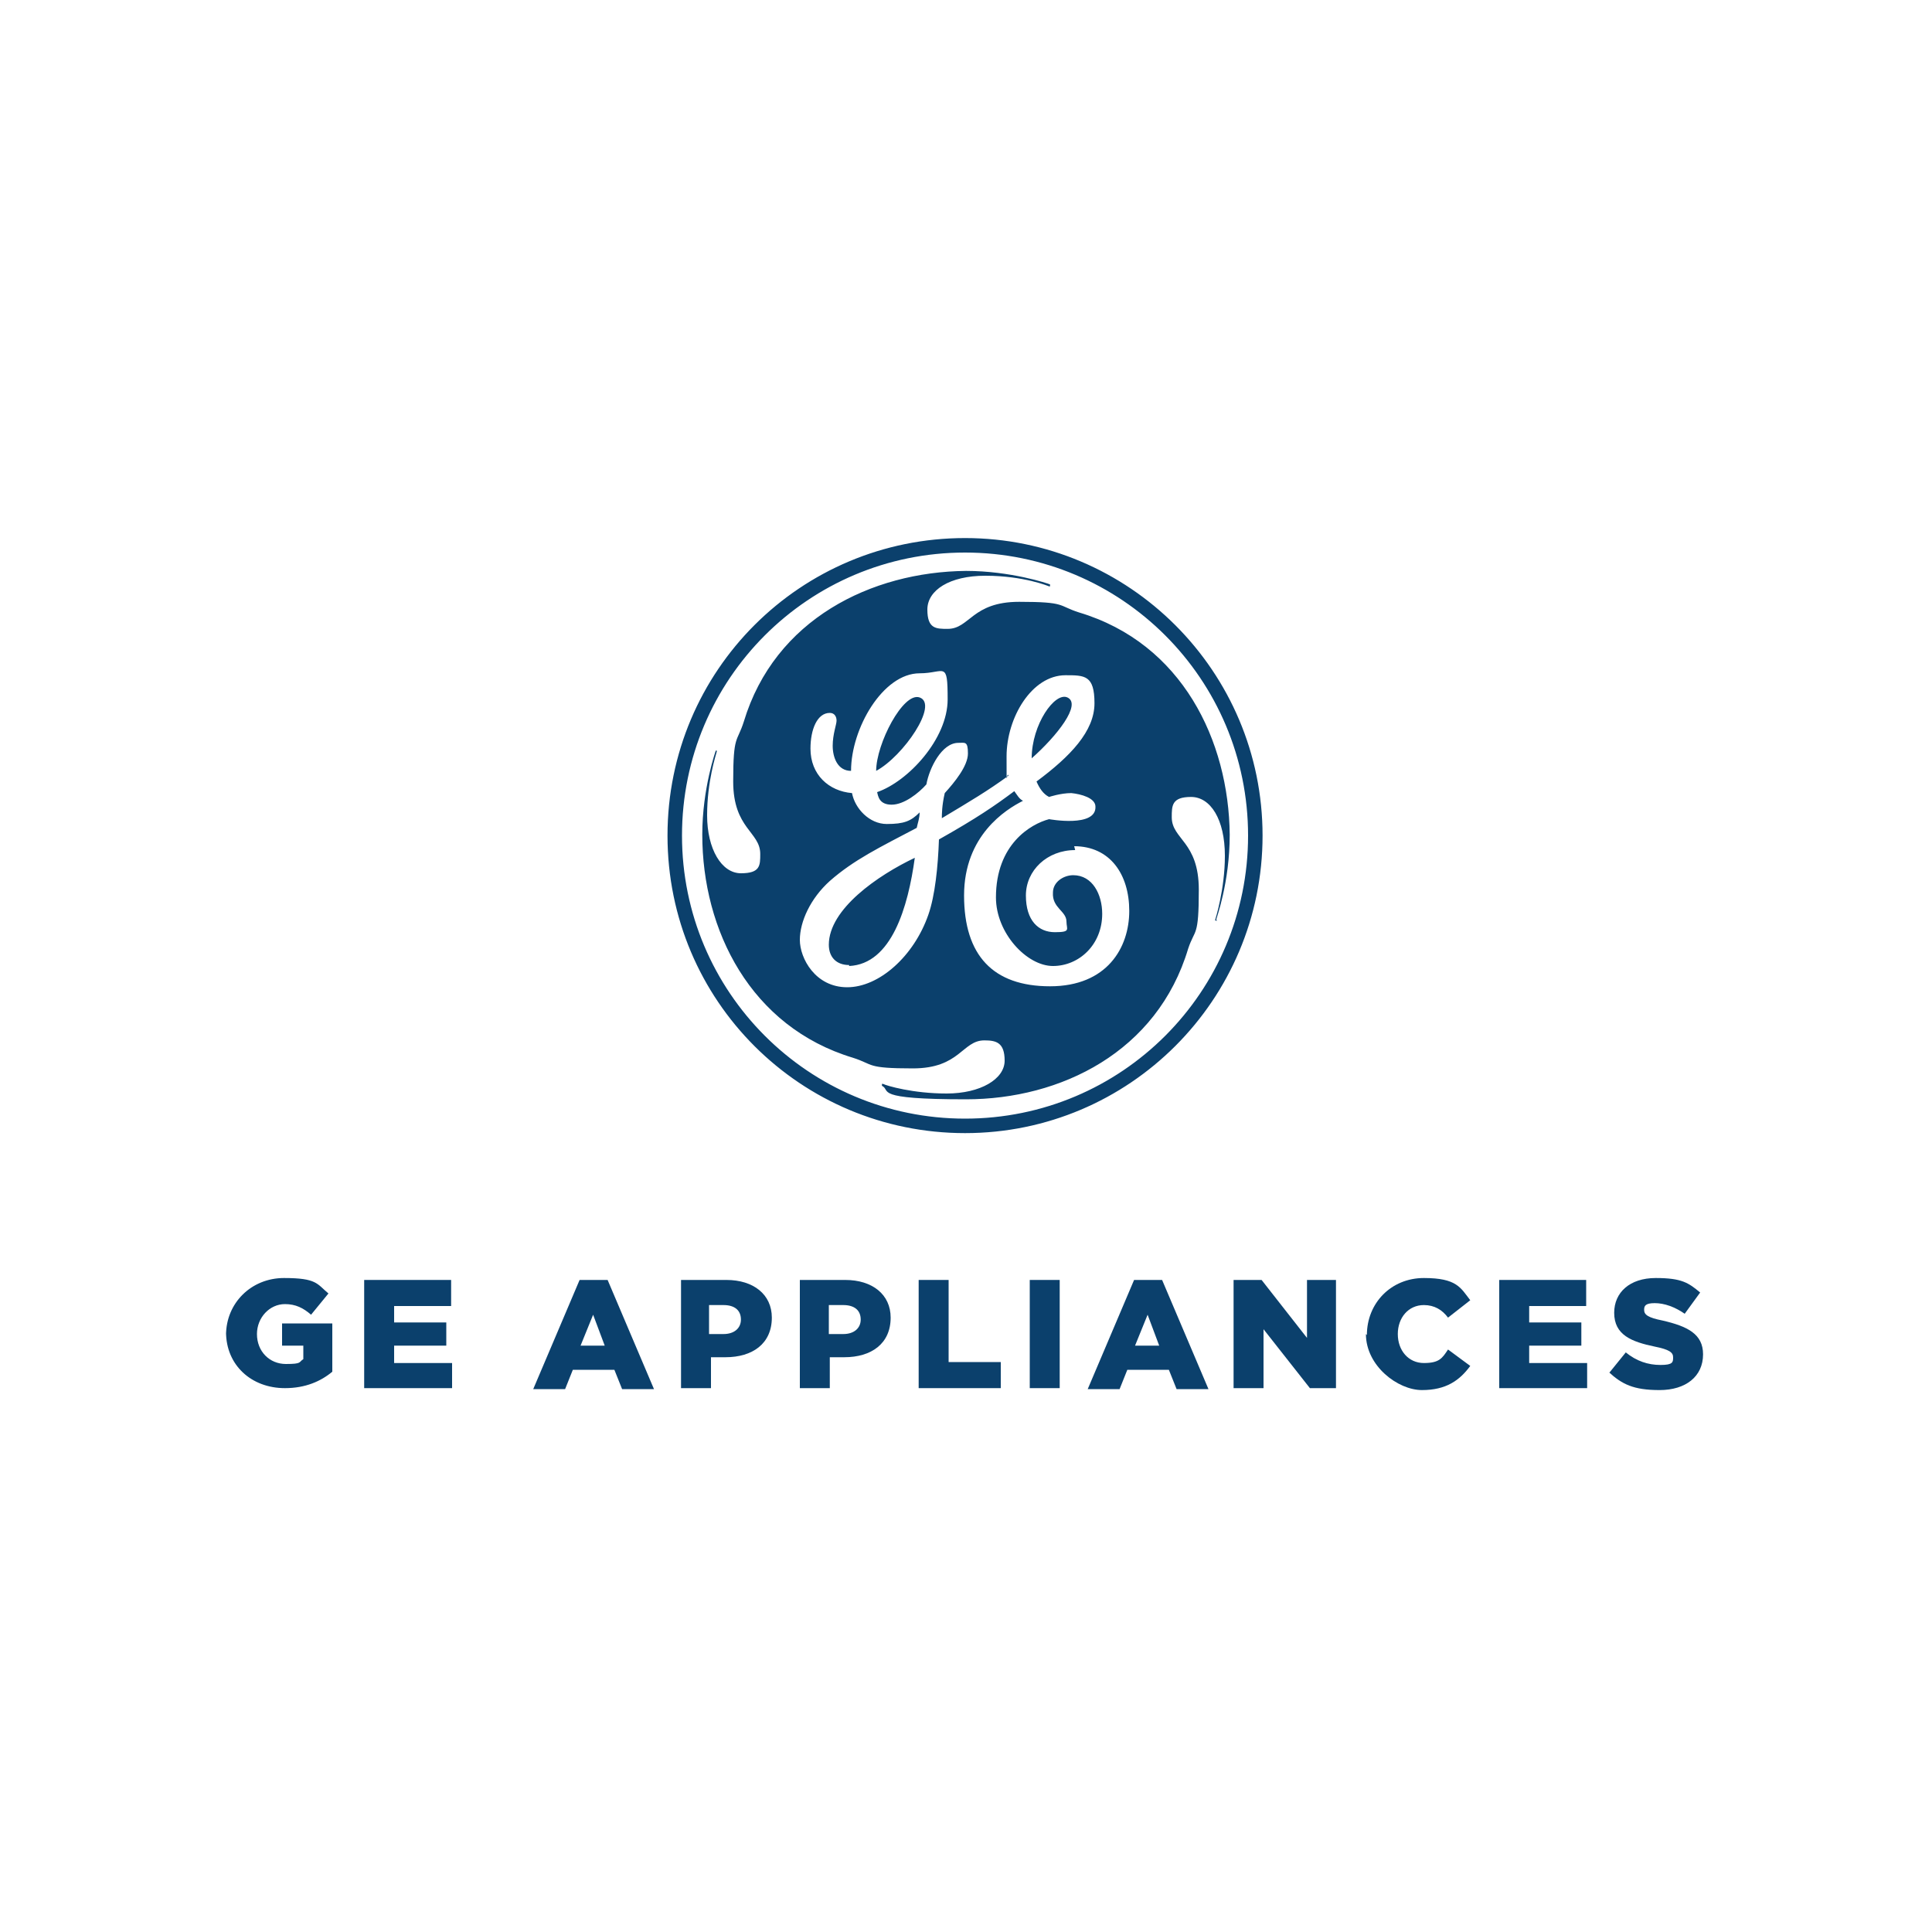 <?xml version="1.0" encoding="UTF-8"?>
<svg id="Layer_1" xmlns="http://www.w3.org/2000/svg" version="1.1" viewBox="0 0 200 200">
  <!-- Generator: Adobe Illustrator 29.1.0, SVG Export Plug-In . SVG Version: 2.1.0 Build 142)  -->
  <defs>
    <style>
      .st0 {
        fill: #0b406c;
      }
    </style>
  </defs>
  <path class="st0" d="M99.9,117.3c-17,0-30.8-13.7-30.8-30.8s13.8-30.8,30.8-30.8,30.8,13.8,30.8,30.8-13.8,30.8-30.8,30.8M99.9,57.2c-16.2,0-29.3,13.1-29.3,29.3s13.1,29.3,29.3,29.3,29.3-13.1,29.3-29.3-13.1-29.3-29.3-29.3M126,95.3s0,0-.2,0c0,0,0,0,0-.1,0,0,1-3.1,1-6.6,0-3.8-1.5-6.1-3.5-6.1s-2,.9-2,2.1c0,2.3,2.8,2.5,2.8,7.5s-.4,4-1.1,6.1c-3.2,10.7-13.2,15.6-23,15.6s-7.7-.9-8.7-1.4c0,0,0,0,0-.2,0,0,0,0,.1,0,.4.2,3.1,1,6.6,1s6-1.5,6-3.4-.9-2.1-2.1-2.1c-2.3,0-2.5,2.9-7.4,2.9s-4-.4-6.2-1.1c-10.6-3.2-15.6-13.2-15.6-23.1,0-4.8,1.4-8.7,1.4-8.7,0,0,0,0,.1,0,0,0,0,0,0,.1-.1.4-1,3.1-1,6.6s1.5,6,3.5,6,2-.8,2-2c0-2.3-2.8-2.6-2.8-7.5s.4-4,1.1-6.2c3.2-10.6,13.2-15.5,23-15.6,4.6,0,8.5,1.3,8.7,1.4,0,0,0,0,0,.2,0,0,0,0-.1,0,0,0-2.6-1.1-6.6-1.1-3.7,0-6,1.5-6,3.5s.9,2,2.1,2c2.3,0,2.5-2.8,7.4-2.8s4,.4,6.2,1.1c10.7,3.2,15.5,13.3,15.6,23,0,5-1.4,8.7-1.4,8.8M111.3,88c-2.9,0-5.1,2.1-5.1,4.7s1.3,3.8,3,3.8,1.2-.3,1.2-1.1c0-1.1-1.5-1.4-1.4-3,0-1.1,1.1-1.8,2.1-1.8,2,0,3,2,3,4,0,3.2-2.4,5.4-5.1,5.4s-5.9-3.4-5.9-7.1c0-5.5,3.6-7.6,5.5-8.1,0,0,4.9.9,4.8-1.3,0-.9-1.5-1.3-2.5-1.4-1.1,0-2.3.4-2.3.4-.6-.3-1-.9-1.3-1.6,3.5-2.6,6-5.2,6-8.1s-1-2.9-3-2.9c-3.5,0-6.1,4.4-6.1,8.4s0,1.4.2,2c-2.2,1.6-3.9,2.6-6.9,4.4,0-.4,0-1.3.3-2.6,1-1.1,2.4-2.8,2.4-4.1s-.3-1.1-1-1.1c-1.7,0-3,2.6-3.3,4.3-.8.9-2.3,2.1-3.6,2.1s-1.4-.9-1.5-1.3c3.2-1.1,7.3-5.5,7.3-9.6s-.3-2.7-2.9-2.7c-3.8,0-7.1,5.7-7.1,10.1-1.4,0-1.9-1.4-1.9-2.6s.4-2.2.4-2.6-.2-.8-.7-.8c-1.3,0-2,1.7-2,3.7,0,2.7,1.9,4.4,4.3,4.6.3,1.6,1.8,3.2,3.6,3.2s2.5-.3,3.4-1.2c0,.6-.2,1.1-.3,1.6-3.8,2-6.5,3.3-9,5.5-2,1.8-3.1,4.2-3.1,6.1s1.6,4.9,4.9,4.9,6.9-3.2,8.4-7.5c.7-2,1-5,1.1-7.8,3.9-2.2,5.8-3.5,7.8-5,.3.4.5.8.9,1-1.8.9-6.1,3.6-6.1,9.8s3,9.4,8.9,9.4,8.2-4,8.2-7.8-2-6.7-5.7-6.7M87.9,99.9c-1.3,0-2.1-.8-2.1-2.1,0-3.7,5.1-7.2,8.9-9-.7,5.1-2.4,11-6.8,11.2M90.7,79.8c0-2.8,2.8-8.2,4.5-7.6,2,.7-1.7,6.1-4.5,7.6M106.8,78.5c0-3.5,2.4-6.9,3.7-6.3,1.5.7-1.1,4-3.7,6.3"/>
  <g>
    <path class="st0" d="M23.4,138.2h0c0-3.3,2.6-5.9,6-5.9s3.4.6,4.6,1.6l-1.8,2.2c-.8-.7-1.6-1.1-2.7-1.1-1.6,0-2.9,1.4-2.9,3.1h0c0,1.8,1.3,3.1,3,3.1s1.3-.2,1.8-.5v-1.4h-2.2v-2.3h5.2v5c-1.2,1-2.8,1.7-4.9,1.7-3.5,0-6.1-2.4-6.1-5.8"/>
    <polygon class="st0" points="37.7 132.5 46.7 132.5 46.7 135.2 40.8 135.2 40.8 136.9 46.2 136.9 46.2 139.3 40.8 139.3 40.8 141.1 46.8 141.1 46.8 143.7 37.7 143.7 37.7 132.5"/>
    <path class="st0" d="M59.9,132.5h3l4.8,11.3h-3.3l-.8-2h-4.3l-.8,2h-3.3l4.8-11.3ZM62.6,139.3l-1.2-3.2-1.3,3.2h2.5Z"/>
    <path class="st0" d="M70.4,132.5h4.8c2.8,0,4.7,1.5,4.7,3.9h0c0,2.7-2,4.1-4.8,4.1h-1.5v3.2h-3.1v-11.2ZM74.9,138.1c1.1,0,1.8-.6,1.8-1.5h0c0-1-.7-1.5-1.8-1.5h-1.5v3h1.5Z"/>
    <path class="st0" d="M82.7,132.5h4.8c2.8,0,4.7,1.5,4.7,3.9h0c0,2.7-2,4.1-4.8,4.1h-1.5v3.2h-3.1v-11.2ZM87.3,138.1c1.1,0,1.8-.6,1.8-1.5h0c0-1-.7-1.5-1.8-1.5h-1.5v3h1.5Z"/>
    <polygon class="st0" points="95.1 132.5 98.2 132.5 98.2 141 103.6 141 103.6 143.7 95.1 143.7 95.1 132.5"/>
    <rect class="st0" x="106.6" y="132.5" width="3.1" height="11.2"/>
    <path class="st0" d="M117.3,132.5h3l4.8,11.3h-3.3l-.8-2h-4.3l-.8,2h-3.3l4.8-11.3ZM120,139.3l-1.2-3.2-1.3,3.2h2.5Z"/>
    <polygon class="st0" points="127.7 132.5 130.6 132.5 135.3 138.5 135.3 132.5 138.3 132.5 138.3 143.7 135.6 143.7 130.8 137.6 130.8 143.7 127.7 143.7 127.7 132.5"/>
    <path class="st0" d="M141.5,138.2h0c0-3.3,2.5-5.9,5.9-5.9s3.8,1,4.8,2.3l-2.3,1.8c-.6-.8-1.4-1.3-2.5-1.3-1.6,0-2.7,1.3-2.7,3h0c0,1.7,1.1,3,2.7,3s1.9-.5,2.5-1.4l2.3,1.7c-1.1,1.5-2.5,2.5-5,2.5s-5.8-2.5-5.8-5.8"/>
    <polygon class="st0" points="155.2 132.5 164.2 132.5 164.2 135.2 158.3 135.2 158.3 136.9 163.7 136.9 163.7 139.3 158.3 139.3 158.3 141.1 164.3 141.1 164.3 143.7 155.2 143.7 155.2 132.5"/>
    <path class="st0" d="M166.6,142.1l1.7-2.1c1.1.9,2.3,1.3,3.6,1.3s1.3-.3,1.3-.8h0c0-.5-.4-.8-1.9-1.1-2.4-.5-4.2-1.2-4.2-3.5h0c0-2.1,1.6-3.6,4.3-3.6s3.4.5,4.6,1.5l-1.6,2.2c-1-.7-2.1-1.1-3.1-1.1s-1.1.3-1.1.7h0c0,.5.4.8,1.9,1.1,2.6.6,4.2,1.4,4.2,3.5h0c0,2.3-1.8,3.7-4.5,3.7s-3.9-.6-5.3-1.9"/>
  </g>
</svg>